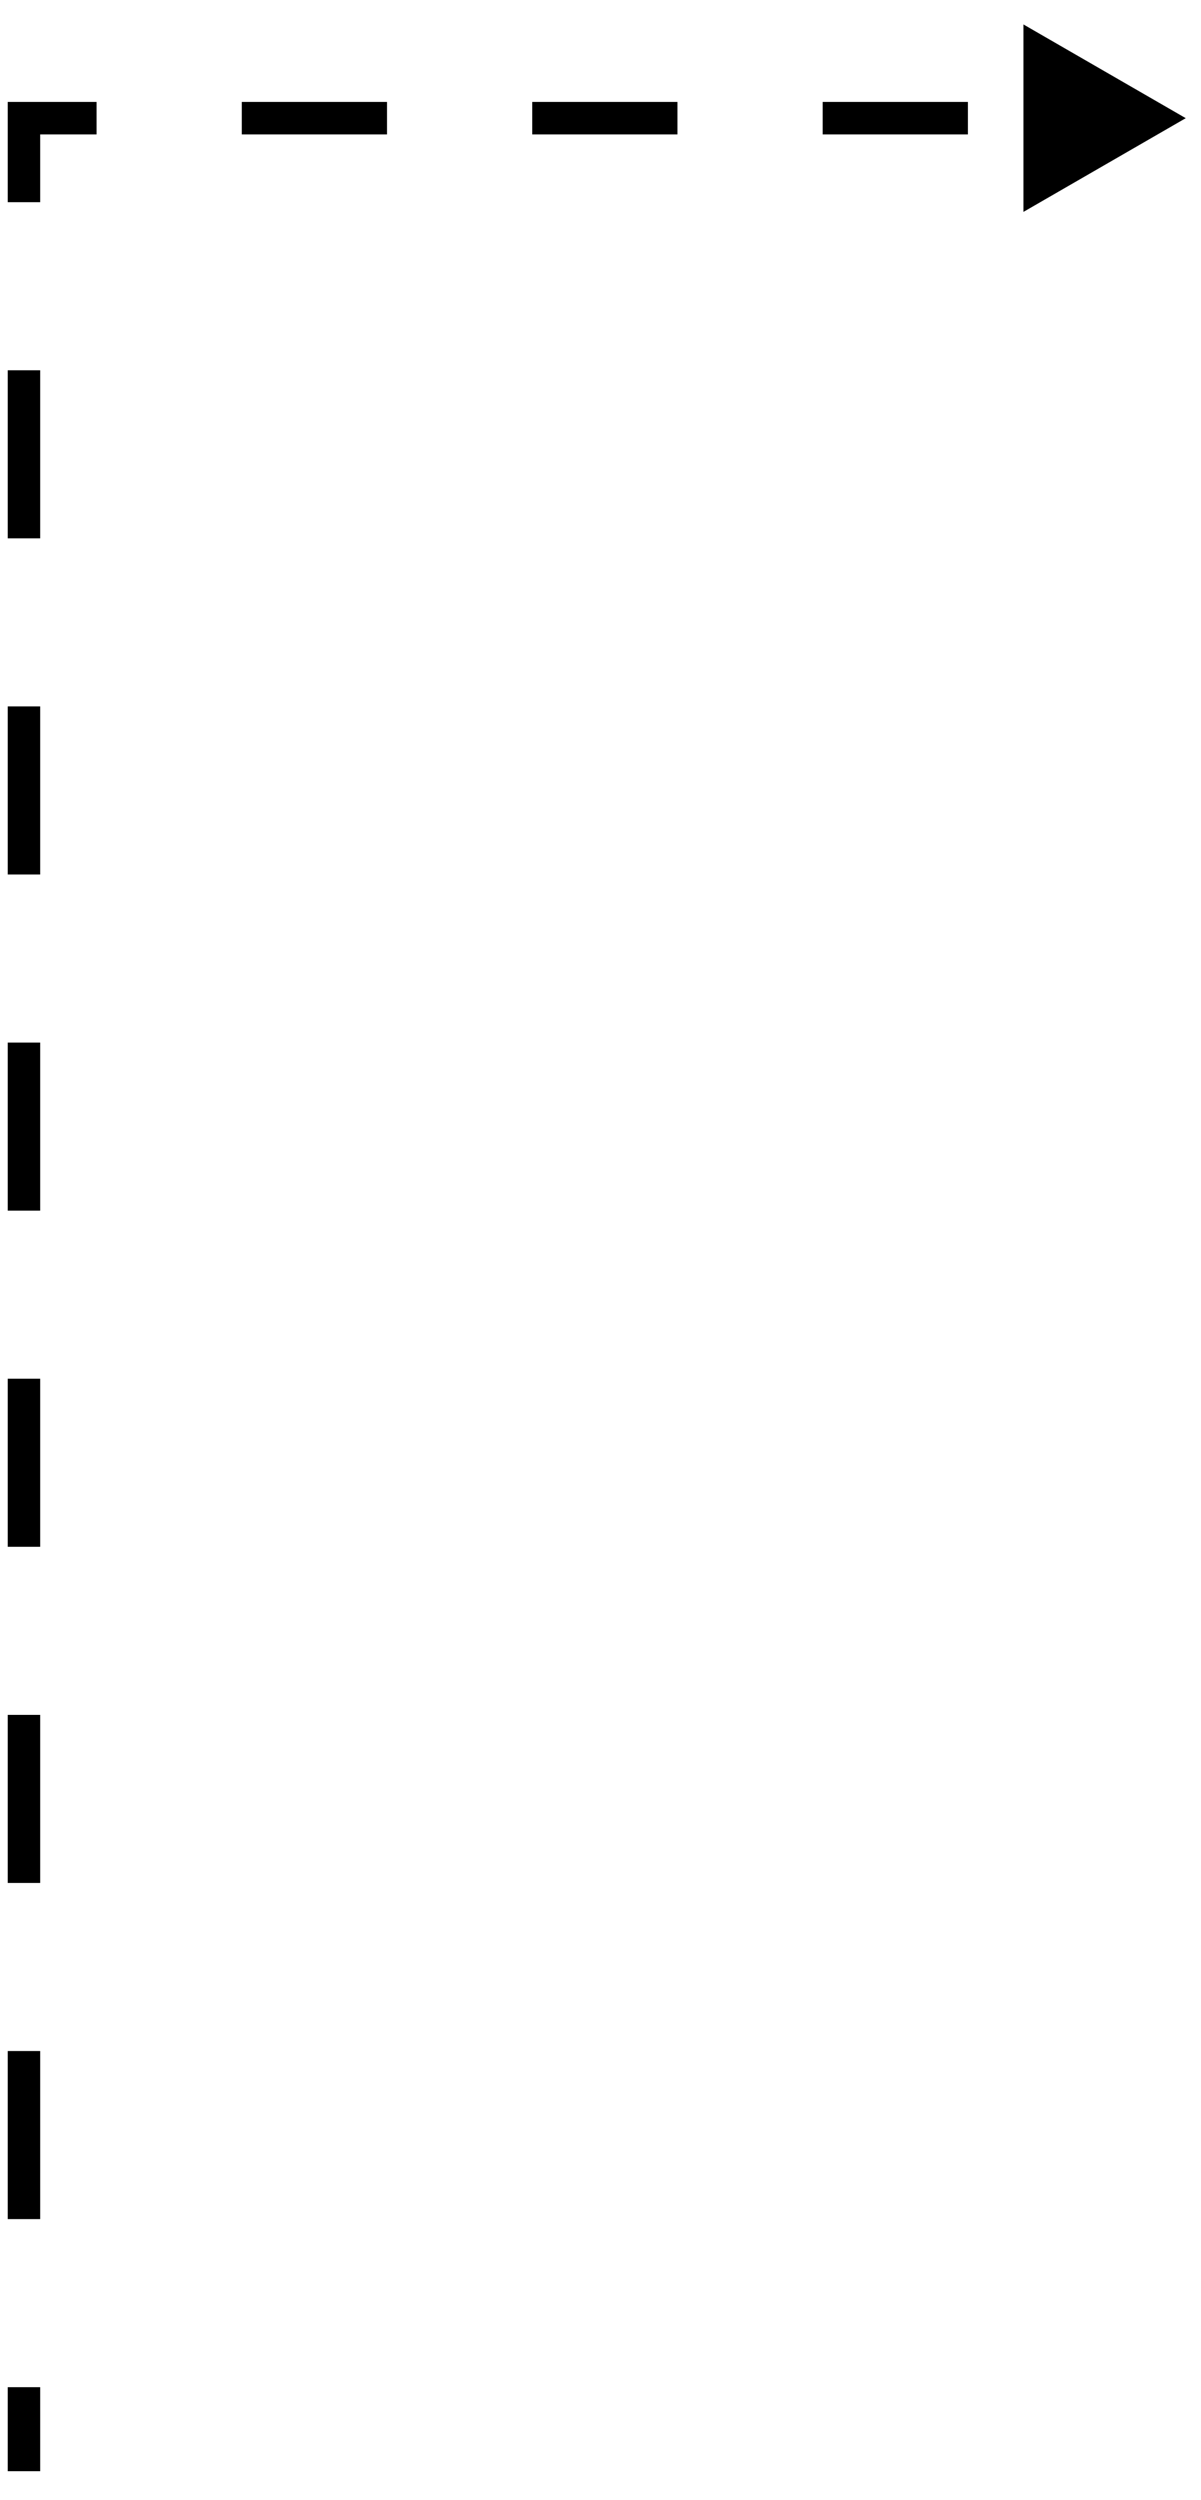 <?xml version="1.0" encoding="UTF-8"?> <svg xmlns="http://www.w3.org/2000/svg" width="37" height="77" viewBox="0 0 37 77" fill="none"><path d="M0.738 3.64V3.14H0.238V3.64H0.738ZM36.53 3.64L31.53 0.753V6.527L36.53 3.64ZM1.238 76.117V73.529H0.238V76.117H1.238ZM1.238 68.352V63.175H0.238V68.352H1.238ZM1.238 57.998V52.821H0.238V57.998H1.238ZM1.238 47.644V42.467H0.238V47.644H1.238ZM1.238 37.29V32.113H0.238V37.29H1.238ZM1.238 26.936V21.759H0.238V26.936H1.238ZM1.238 16.582V11.405H0.238V16.582H1.238ZM1.238 6.228V3.64H0.238V6.228H1.238ZM0.738 4.14H2.975V3.14H0.738V4.14ZM7.449 4.14H11.923V3.14H7.449V4.14ZM16.397 4.14H20.871V3.14H16.397V4.14ZM25.345 4.14H29.819V3.14H25.345V4.14Z" fill="black"></path></svg> 